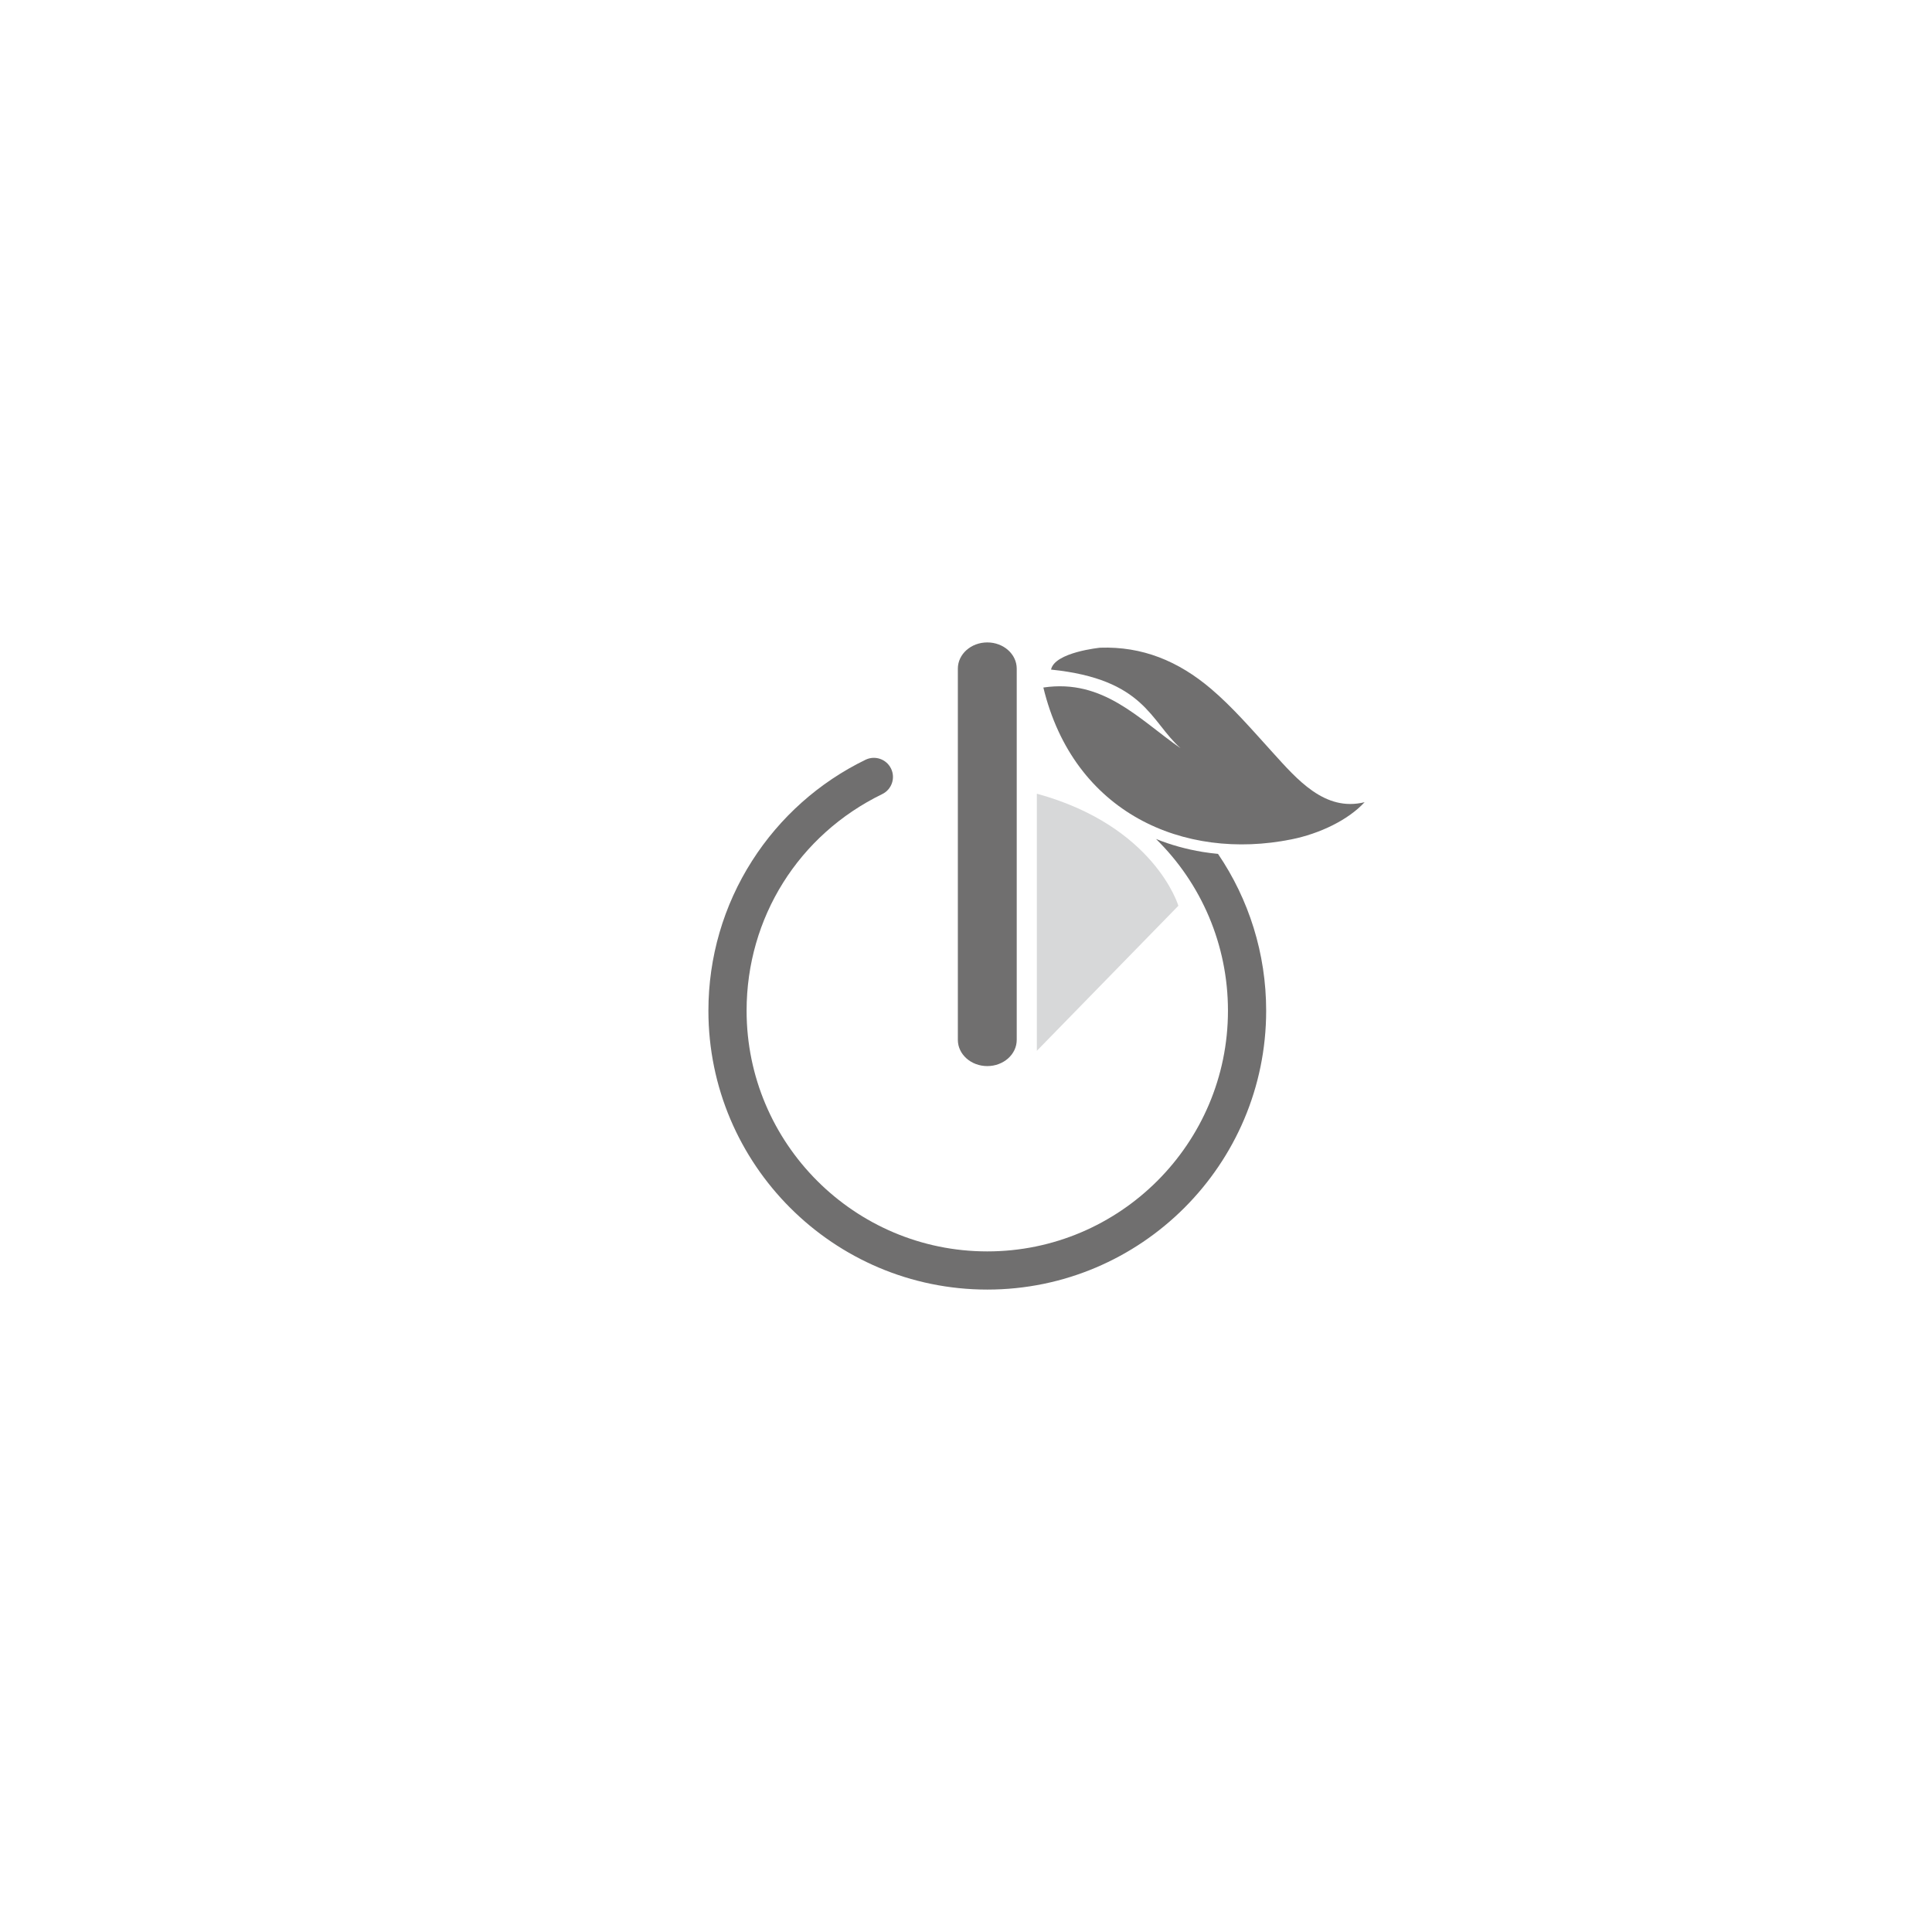 <?xml version="1.0" encoding="UTF-8"?><svg id="Livello_1" xmlns="http://www.w3.org/2000/svg" viewBox="0 0 274 274"><defs><style>.cls-1{fill:#d7d8d9;}.cls-2,.cls-3{fill:#706f6f;}.cls-3{fill-rule:evenodd;}</style></defs><path class="cls-2" d="M140.019,151.195c2.305,0,4.175-1.665,4.175-3.718v-52.65c0-2.053-1.871-3.718-4.175-3.718-2.305,0-4.175,1.665-4.175,3.718v52.65c0,2.053,1.871,3.718,4.175,3.718Z"/><path class="cls-1" d="M147.049,112.563v36.464l20.071-20.57s-3.343-11.304-20.071-15.893Z"/><g><path class="cls-2" d="M170.589,120.827c-2.348-.385-4.564-1.007-6.639-1.839,6.441,6.318,10.202,15.025,10.202,24.351,0,18.822-15.311,34.137-34.133,34.137-18.82,0-34.135-15.315-34.135-34.137,.002-13.178,7.37-24.95,19.233-30.717,1.346-.654,1.907-2.275,1.252-3.619-.654-1.348-2.275-1.906-3.621-1.252-6.577,3.194-12.14,8.149-16.083,14.328-4.055,6.345-6.197,13.698-6.197,21.26,0,21.811,17.74,39.551,39.551,39.551,21.807,0,39.551-17.74,39.551-39.551,0-8.109-2.455-15.806-6.829-22.239-.721-.071-1.443-.158-2.152-.273h0Z"/><path class="cls-3" d="M149.062,94.962c13.309,1.367,14.051,7.305,18.369,11.153-5.886-4.09-10.937-9.873-19.46-8.609,4.304,17.8,19.908,24.605,35.175,21.537,4.001-.805,8.04-2.731,10.386-5.275-5.65,1.403-9.593-3.25-13.069-7.083-2.961-3.266-5.68-6.421-8.72-9.001-4.643-3.94-9.742-6.028-15.709-5.826,0,0-6.466,.634-6.972,3.103h0Z"/></g></svg>